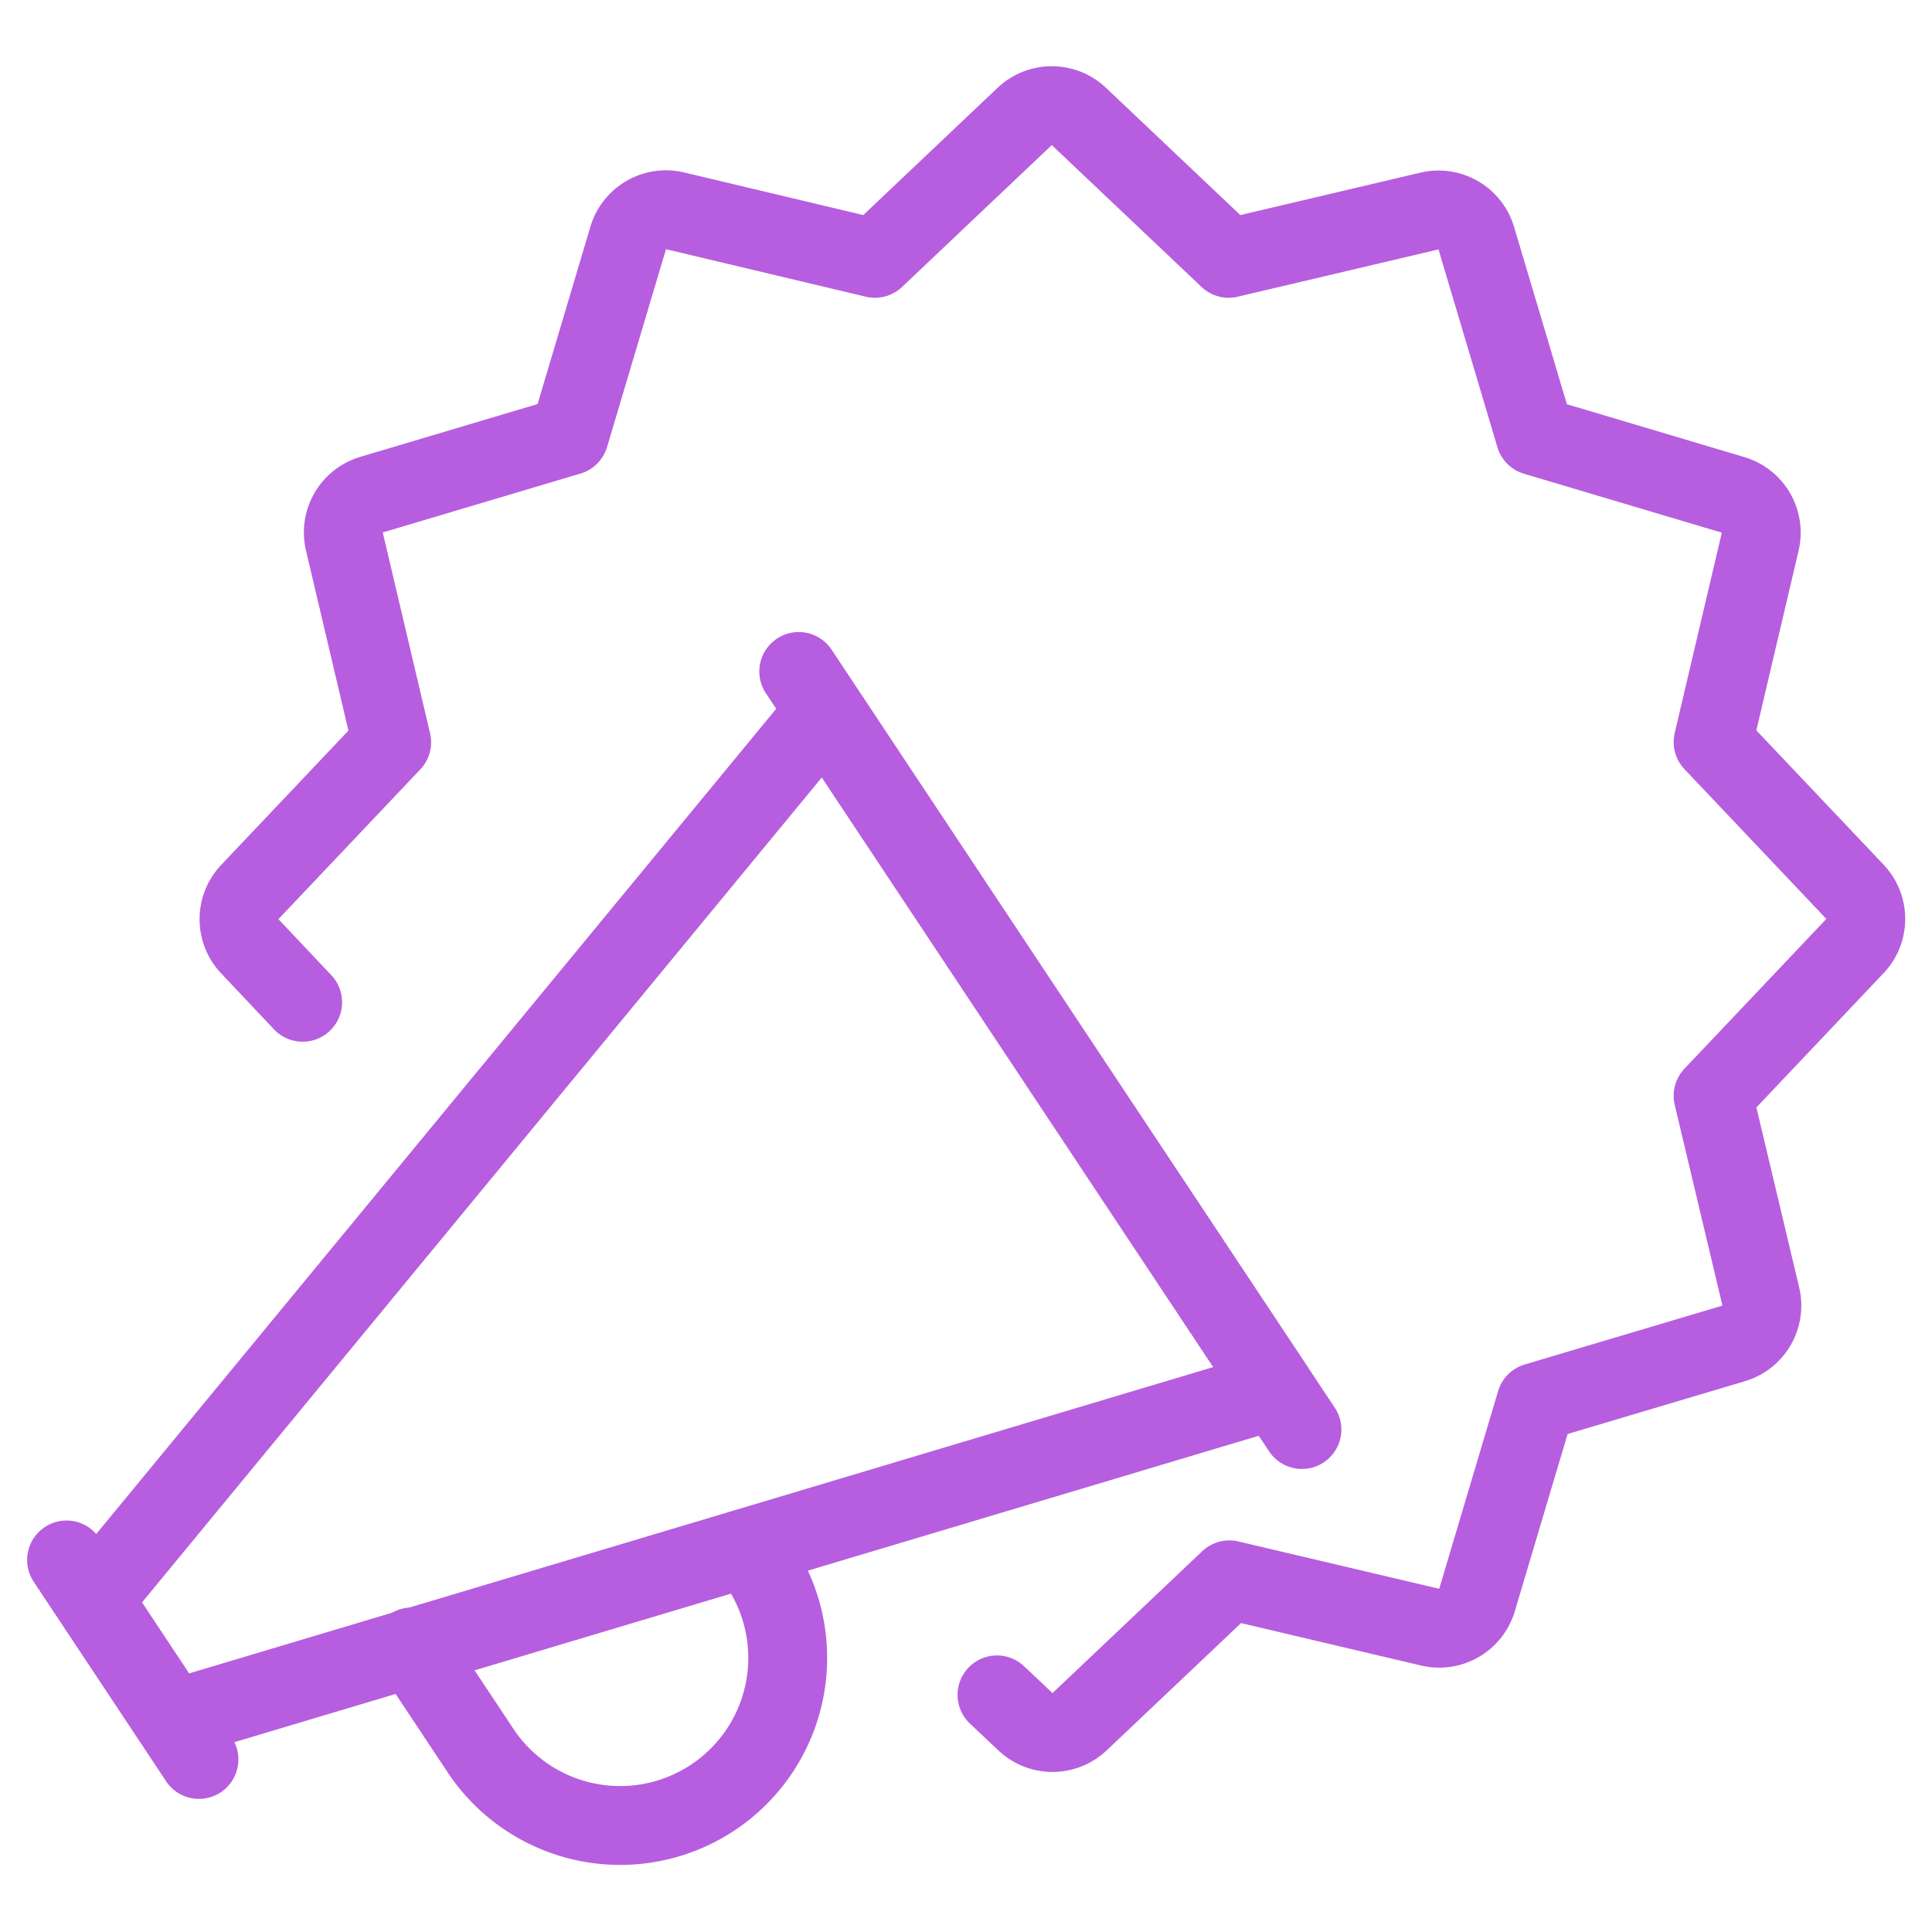 <svg width="49" height="49" viewBox="0 0 49 49" style="fill:none;stroke:none;fill-rule:evenodd;clip-rule:evenodd;stroke-linecap:round;stroke-linejoin:round;stroke-miterlimit:1.5;" version="1.1" xmlns="http://www.w3.org/2000/svg" xmlns:xlink="http://www.w3.org/1999/xlink"><g id="blend" style="mix-blend-mode:multiply"><g id="g-root-mega_dilgzavngef5-fill" data-item-order="0" data-item-id="mega_dilgzavngef5" data-item-class="Icon Stroke SceneTarget Indexed" data-item-index="5" data-renderer-id="0" transform="matrix(1, 0, 0, 1, -9.5, -9.5)"></g><g id="g-root-mega_dilgzavngef5-stroke" data-item-order="0" data-item-id="mega_dilgzavngef5" data-item-class="Icon Stroke SceneTarget Indexed" data-item-index="5" data-renderer-id="0" transform="matrix(1, 0, 0, 1, -9.5, -9.5)"><g id="mega_dilgzavngef5-stroke" fill="none" stroke-linecap="round" stroke-linejoin="round" stroke-miterlimit="1.5" stroke="#b65edf" stroke-width="1" transform="matrix(2, 0, 0, 2, -14, -12)"><g xmlns="http://www.w3.org/2000/svg" transform="translate(12, 11)"><path d="M0.594 19.532L2.273 22.062M9.879 8.265L16.26 17.878M15.925 17.372L1.937 21.556 0.93 20.038 10.214 8.771 15.925 17.372zM9.216,19.378a2.125,2.125,0,1,1-3.368,2.578l-.877-1.321M3.588,12.46l-.671-.711a.5.5,0,0,1,0-.686l1.8-1.9-.6-2.546a.5.5,0,0,1,.344-.594l2.508-.747.747-2.508A.5.5,0,0,1,8.3,2.421l2.545.605,1.9-1.8a.5.5,0,0,1,.686,0l1.9,1.8,2.546-.6a.5.5,0,0,1,.594.344l.747,2.508,2.508.747a.5.5,0,0,1,.344.6L21.474,9.16l1.8,1.9a.5.5,0,0,1,0,.686l-1.8,1.9.605,2.545a.5.5,0,0,1-.344.595l-2.508.747-.747,2.508a.5.5,0,0,1-.595.343l-2.545-.6-1.9,1.8a.5.5,0,0,1-.686,0l-.361-.341"></path></g></g></g></g></svg>
